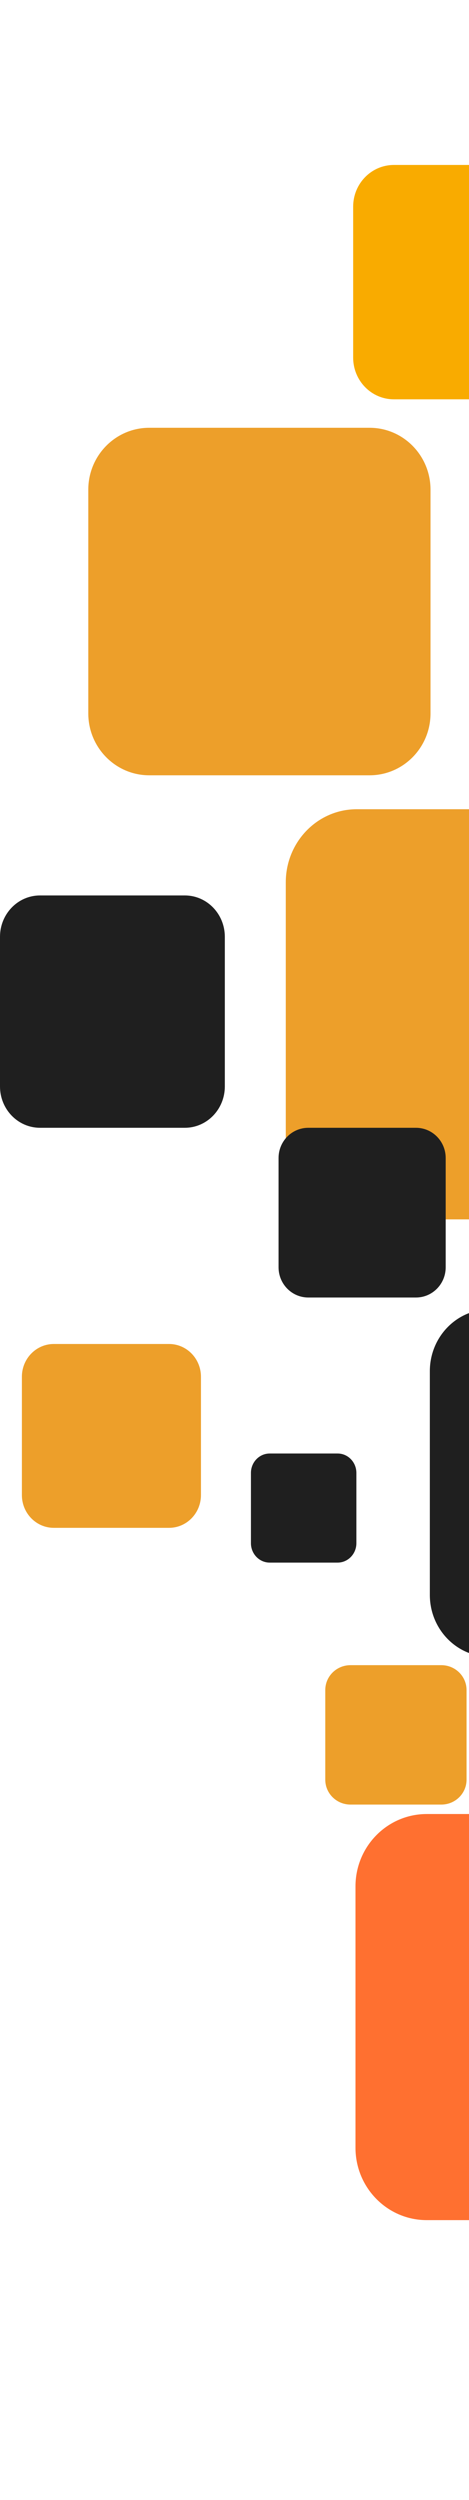 <svg width="120" height="639" viewBox="0 0 120 639" fill="none" xmlns="http://www.w3.org/2000/svg">
<path d="M91.263 206.831H156.797C166.817 206.831 174.939 215.194 174.939 225.51V292.983C174.939 303.299 166.817 311.662 156.797 311.662H91.263C81.243 311.662 73.121 303.299 73.121 292.983V225.51C73.121 215.194 81.243 206.831 91.263 206.831Z" fill="#ED9F2A"/>
<path d="M109.188 463.646H175.05C185.12 463.646 193.283 471.926 193.283 482.141V548.949C193.283 559.164 185.12 567.444 175.05 567.444H109.188C99.118 567.444 90.956 559.164 90.956 548.949V482.141C90.956 471.926 99.118 463.646 109.188 463.646Z" fill="#FF7030"/>
<path d="M78.877 288.253H106.432C110.632 288.253 114.036 291.707 114.036 295.967V323.918C114.036 328.178 110.632 331.632 106.432 331.632H78.877C74.677 331.632 71.273 328.178 71.273 323.918V295.967C71.273 291.707 74.677 288.253 78.877 288.253Z" fill="#1F1F1F"/>
<path d="M69.007 371.502H86.383C89.035 371.502 91.186 373.724 91.186 376.466V394.424C91.186 397.166 89.035 399.388 86.383 399.388H69.007C66.354 399.388 64.204 397.166 64.204 394.424V376.466C64.204 373.724 66.354 371.502 69.007 371.502Z" fill="#1F1F1F"/>
<path d="M89.675 425.6H112.924C116.486 425.6 119.373 428.446 119.373 431.956V454.875C119.373 458.386 116.486 461.232 112.924 461.232H89.675C86.114 461.232 83.227 458.386 83.227 454.875V431.956C83.227 428.446 86.114 425.6 89.675 425.6Z" fill="#ED9F2A"/>
<path d="M94.56 109.336H38.184C29.576 109.336 22.59 116.422 22.59 125.155V182.34C22.59 191.073 29.576 198.159 38.184 198.159H94.56C103.169 198.159 110.154 191.073 110.154 182.34V125.155C110.154 116.422 103.169 109.336 94.56 109.336Z" fill="#ED9F2A"/>
<path d="M10.237 228.866H47.29C52.944 228.866 57.527 233.598 57.527 239.434V277.685C57.527 283.522 52.944 288.253 47.29 288.253H10.237C4.583 288.253 -4.95911e-05 283.522 -4.95911e-05 277.685V239.434C-4.95911e-05 233.598 4.583 228.866 10.237 228.866Z" fill="#1F1F1F"/>
<path d="M125.298 334.644H180.696C189.156 334.644 196.015 341.725 196.015 350.46V407.651C196.015 416.385 189.156 423.466 180.696 423.466H125.298C116.838 423.466 109.979 416.385 109.979 407.651V350.46C109.979 341.725 116.838 334.644 125.298 334.644Z" fill="#1F1F1F"/>
<path d="M100.778 42.16H138.489C144.242 42.16 148.906 46.932 148.906 52.819V91.405C148.906 97.291 144.242 102.064 138.489 102.064H100.778C95.025 102.064 90.361 97.291 90.361 91.405V52.819C90.361 46.932 95.025 42.16 100.778 42.16Z" fill="#F9AB00"/>
<path d="M13.766 343.509H43.252C47.762 343.509 51.418 347.259 51.418 351.884V382.126C51.418 386.752 47.762 390.502 43.252 390.502H13.766C9.256 390.502 5.6 386.752 5.6 382.126V351.884C5.6 347.259 9.256 343.509 13.766 343.509Z" fill="#ED9F2A"/>
</svg>
